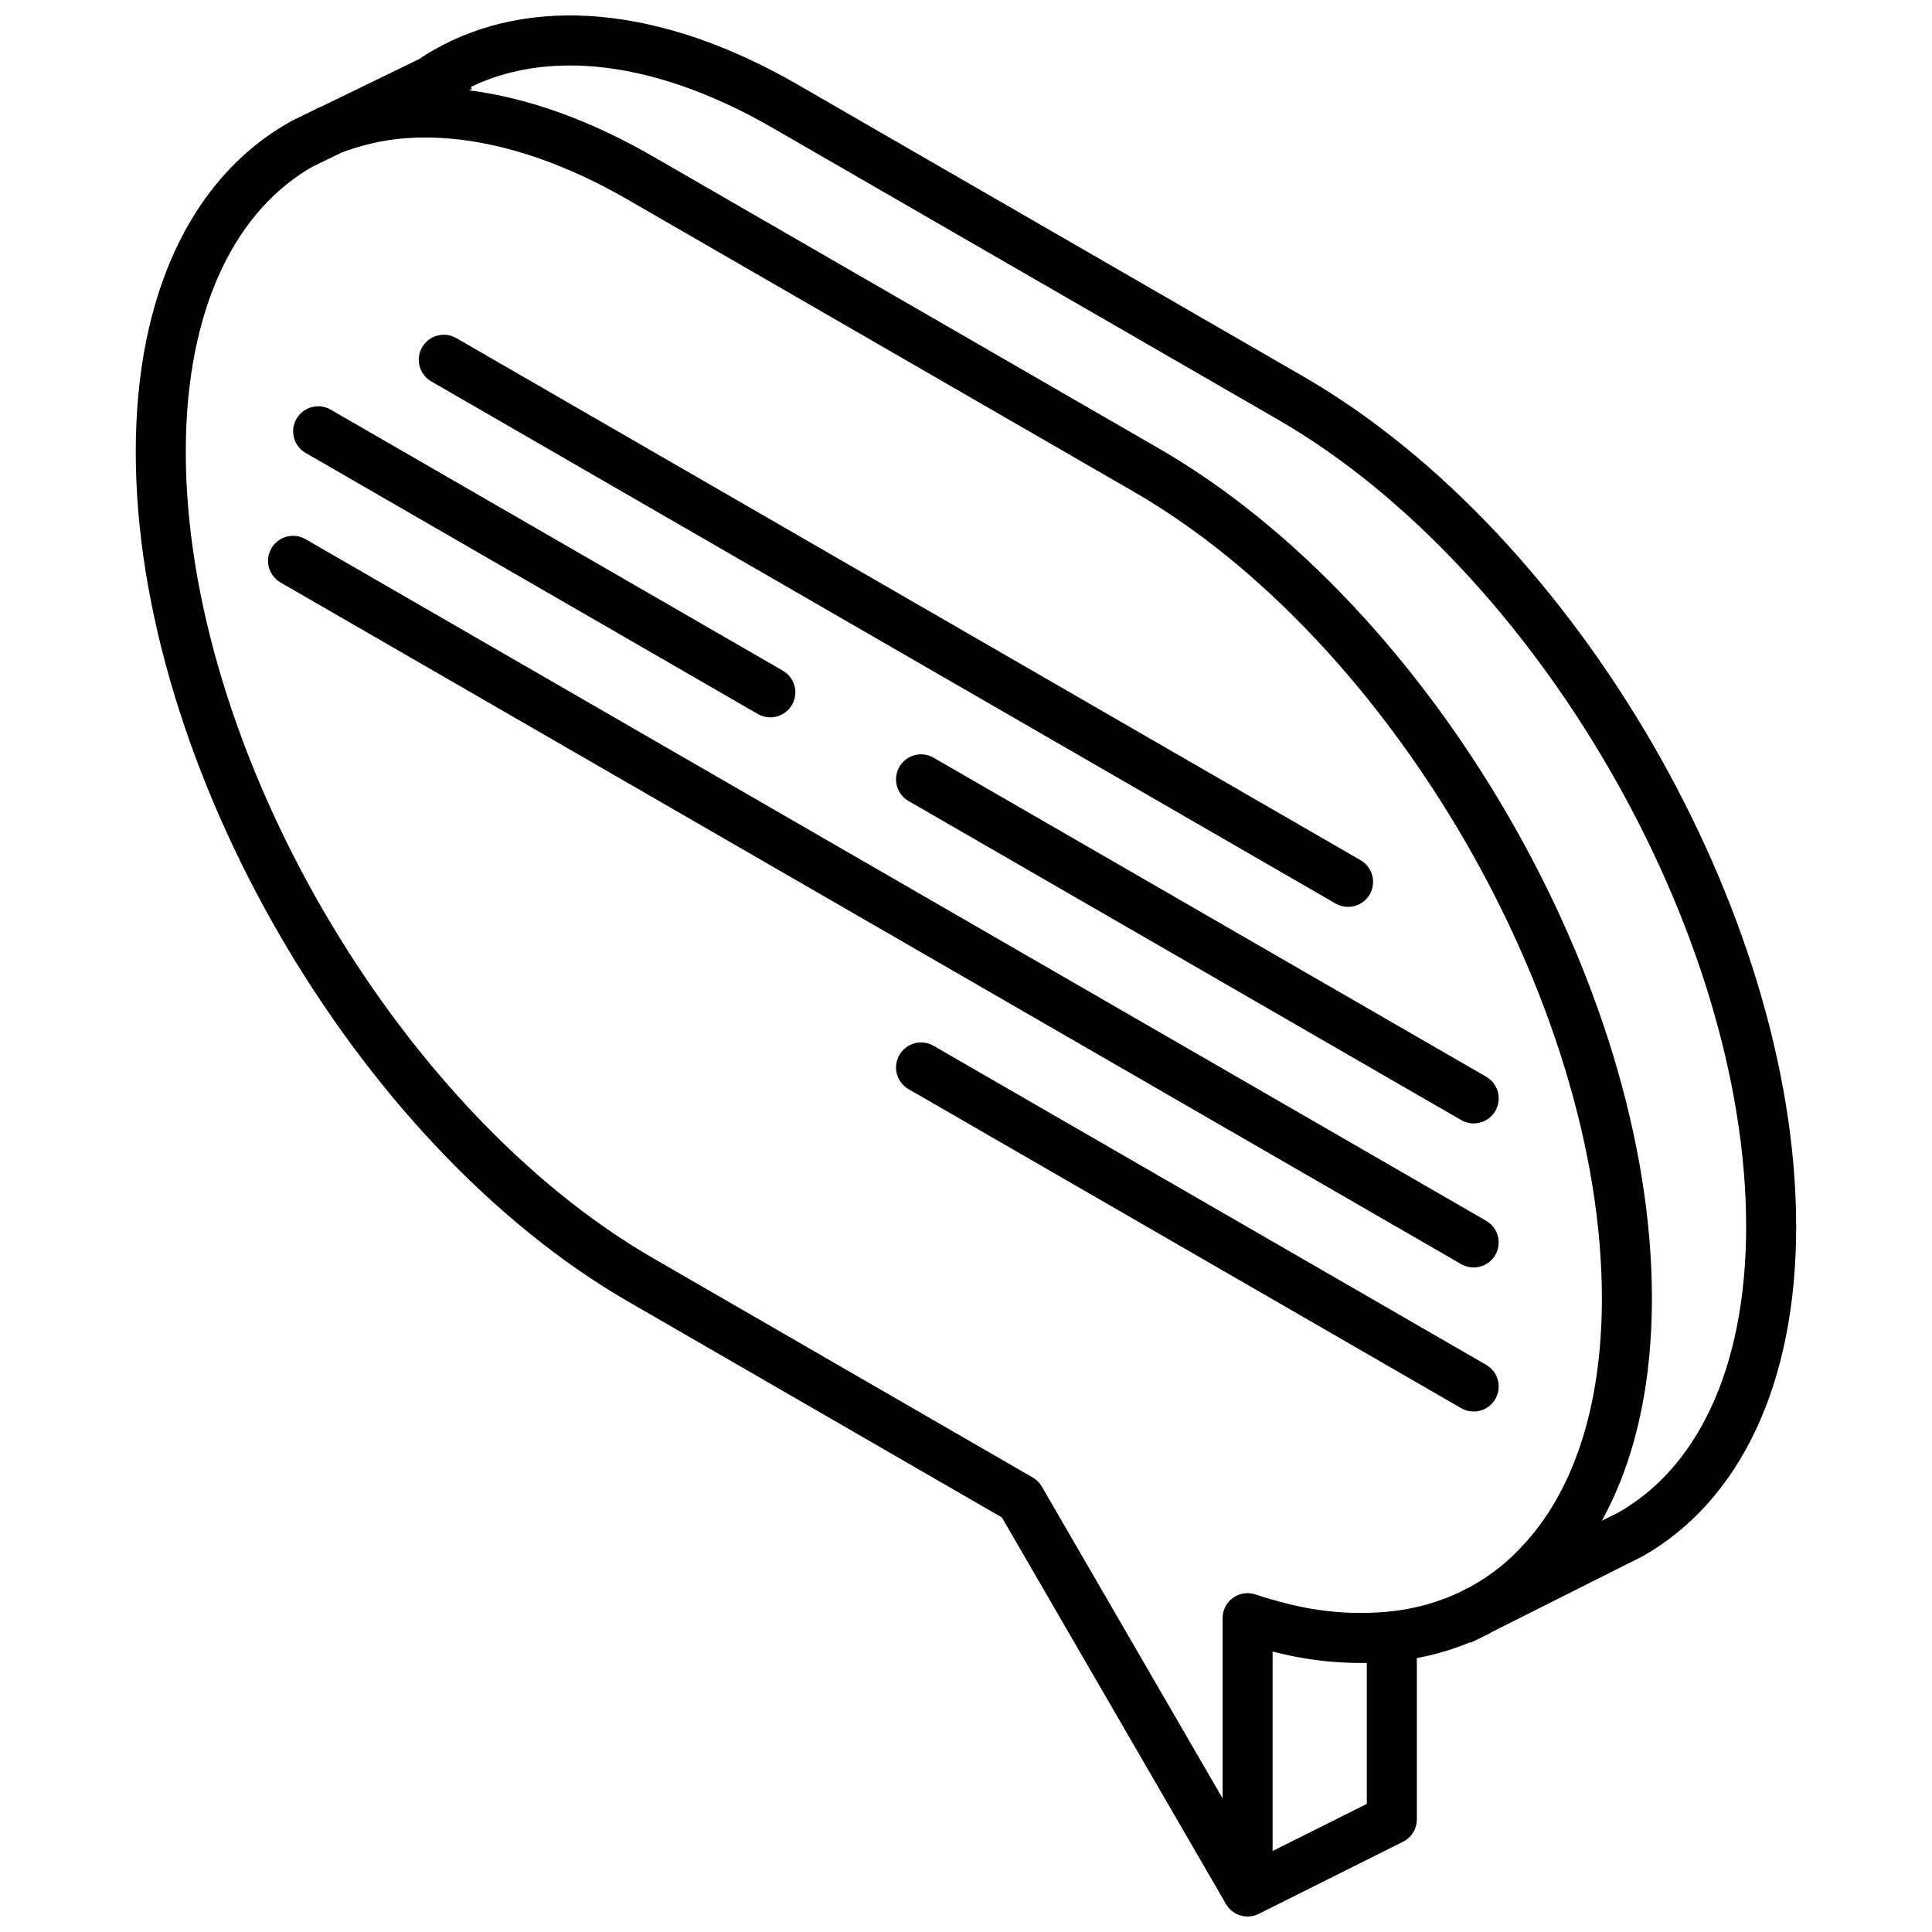 <?xml version="1.0" encoding="UTF-8"?>
<!-- Uploaded to: ICON Repo, www.svgrepo.com, Generator: ICON Repo Mixer Tools -->
<svg width="800px" height="800px" version="1.1" viewBox="144 144 512 512" xmlns="http://www.w3.org/2000/svg">
 <defs>
  <clipPath id="c">
   <path d="m179 171h303v480.9h-303z"/>
  </clipPath>
  <clipPath id="b">
   <path d="m224 148.09h397v429.91h-397z"/>
  </clipPath>
  <clipPath id="a">
   <path d="m468 566h52v85.902h-52z"/>
  </clipPath>
 </defs>
 <g clip-path="url(#c)">
  <path transform="matrix(6.629 0 0 6.629 148.09 148.09)" d="m12.566 4.593-1.124 0.548c-3.48 1.96-5.632 6.237-5.632 12.311 0 12.158 8.601 26.996 19.202 33.108l15.156 8.755 9.092 15.684" fill="none" stroke="#000000" stroke-linejoin="round" stroke-width="2"/>
 </g>
 <path transform="matrix(6.629 0 0 6.629 148.09 148.09)" d="m58.495 63.775-0.298 0.154c-1.001 0.468-2.072 0.764-3.171 0.874" fill="none" stroke="#000000" stroke-linejoin="round" stroke-width="2"/>
 <g clip-path="url(#b)">
  <path transform="matrix(6.629 0 0 6.629 148.09 148.09)" d="m70.19 48.408c0 6.074-2.153 10.35-5.632 12.321l-0.827 0.413-5.238 2.633h5.89e-4c0.102-0.049 0.202-0.104 0.298-0.164 0.798-0.453 1.521-1.026 2.143-1.701 2.201-2.306 3.488-5.93 3.488-10.62 0-12.157-8.601-26.986-19.202-33.108l-20.211-11.667c-3.642-2.105-7.054-2.902-9.966-2.556v-5.9e-4c-0.849 0.109-1.682 0.322-2.479 0.635l4.094-1.989 0.058-0.038-5.9e-4 -5.89e-4c0.156-0.113 0.32-0.216 0.49-0.308 3.459-1.989 8.275-1.682 13.57 1.375l20.211 11.667c10.6 6.122 19.202 20.951 19.202 33.108z" fill="none" stroke="#000000" stroke-linejoin="round" stroke-width="2"/>
 </g>
 <g clip-path="url(#a)">
  <path transform="matrix(6.629 0 0 6.629 148.09 148.09)" d="m55.025 64.803v7.314l-5.766 2.883v-10.927c0.452 0.154 0.894 0.279 1.326 0.384v5.89e-4c1.448 0.374 2.951 0.491 4.44 0.346z" fill="none" stroke="#000000" stroke-linejoin="round" stroke-width="2"/>
 </g>
 <path transform="matrix(6.629 0 0 6.629 148.09 148.09)" d="m17.813 2.037-1.096 0.529" fill="none" stroke="#000000" stroke-linejoin="round" stroke-width="2"/>
 <path transform="matrix(6.629 0 0 6.629 148.09 148.09)" d="m12.566 4.593-1.125 0.547" fill="none" stroke="#000000" stroke-linejoin="round" stroke-width="2"/>
 <path transform="matrix(6.629 0 0 6.629 148.09 148.09)" d="m58.495 63.775-0.298 0.154-0.452 0.221" fill="none" stroke="#000000" stroke-linejoin="round" stroke-width="2"/>
 <path transform="matrix(6.629 0 0 6.629 148.09 148.09)" d="m17.124 13.765 36.151 20.872" fill="none" stroke="#000000" stroke-linecap="round" stroke-linejoin="round" stroke-width="2"/>
 <path transform="matrix(6.629 0 0 6.629 148.09 148.09)" d="m12.103 16.625 18.076 10.436" fill="none" stroke="#000000" stroke-linecap="round" stroke-linejoin="round" stroke-width="2"/>
 <path transform="matrix(6.629 0 0 6.629 148.09 148.09)" d="m36.204 30.539 22.093 12.755" fill="none" stroke="#000000" stroke-linecap="round" stroke-linejoin="round" stroke-width="2"/>
 <path transform="matrix(6.629 0 0 6.629 148.09 148.09)" d="m36.204 42.057 22.093 12.755" fill="none" stroke="#000000" stroke-linecap="round" stroke-linejoin="round" stroke-width="2"/>
 <path transform="matrix(6.629 0 0 6.629 148.09 148.09)" d="m11.099 21.804 47.197 27.249" fill="none" stroke="#000000" stroke-linecap="round" stroke-linejoin="round" stroke-width="2"/>
</svg>